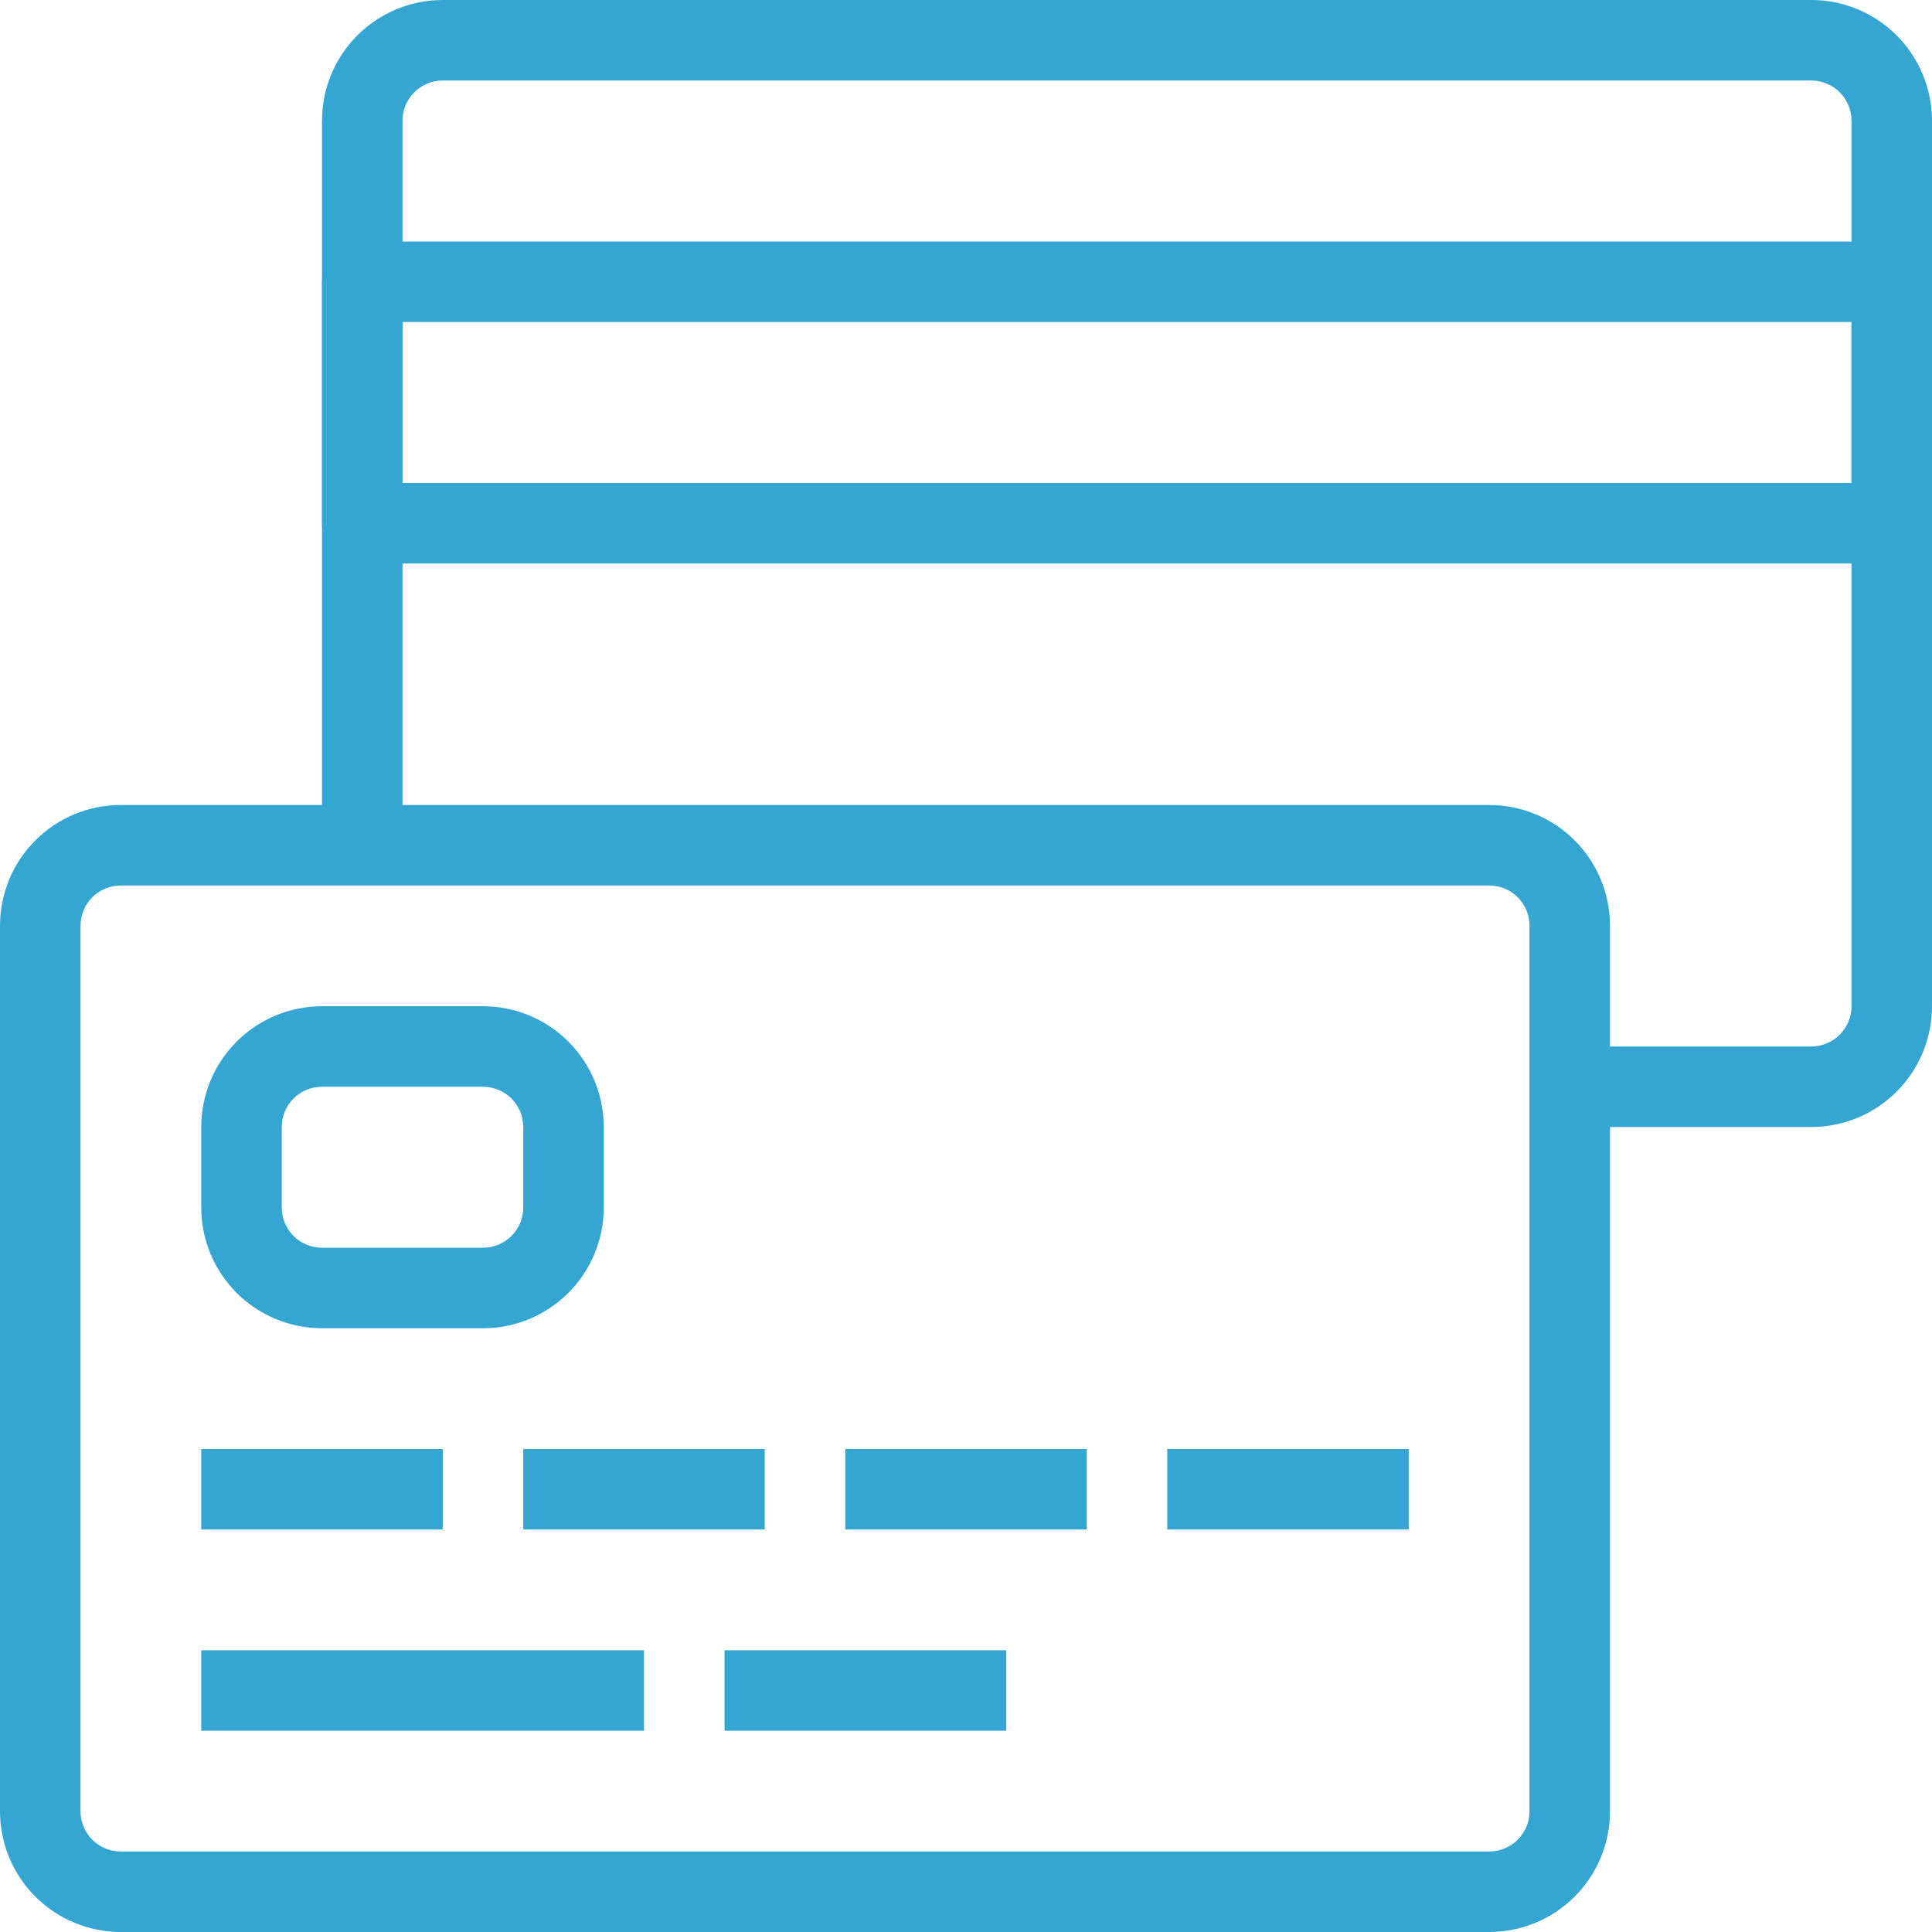 <svg width="156" height="156" viewBox="0 0 156 156" fill="none" xmlns="http://www.w3.org/2000/svg">
<path d="M120.25 156H9.75C7.164 156 4.684 154.973 2.856 153.144C1.027 151.316 0 148.836 0 146.25L0 74.75C0 72.164 1.027 69.684 2.856 67.856C4.684 66.027 7.164 65 9.75 65H120.25C122.836 65 125.316 66.027 127.144 67.856C128.973 69.684 130 72.164 130 74.75V146.25C130 148.836 128.973 151.316 127.144 153.144C125.316 154.973 122.836 156 120.25 156ZM9.75 71.5C8.888 71.5 8.061 71.842 7.452 72.452C6.842 73.061 6.5 73.888 6.5 74.75V146.25C6.5 147.112 6.842 147.939 7.452 148.548C8.061 149.158 8.888 149.5 9.75 149.5H120.25C121.112 149.5 121.939 149.158 122.548 148.548C123.158 147.939 123.5 147.112 123.5 146.25V74.75C123.5 73.888 123.158 73.061 122.548 72.452C121.939 71.842 121.112 71.5 120.25 71.5H9.75Z" fill="#35A5D1"/>
<path d="M146.25 91H126.75V84.5H146.25C147.112 84.5 147.939 84.158 148.548 83.548C149.158 82.939 149.5 82.112 149.5 81.25V9.75C149.5 8.888 149.158 8.061 148.548 7.452C147.939 6.842 147.112 6.5 146.25 6.5H35.75C34.888 6.5 34.061 6.842 33.452 7.452C32.842 8.061 32.5 8.888 32.5 9.75V68.25H26V9.75C26 7.164 27.027 4.684 28.856 2.856C30.684 1.027 33.164 0 35.75 0L146.25 0C148.836 0 151.316 1.027 153.144 2.856C154.973 4.684 156 7.164 156 9.75V81.25C156 83.836 154.973 86.316 153.144 88.144C151.316 89.973 148.836 91 146.25 91Z" fill="#35A5D1"/>
<path d="M152.75 45.5H29.25C28.388 45.5 27.561 45.158 26.952 44.548C26.342 43.939 26 43.112 26 42.25V22.75C26 21.888 26.342 21.061 26.952 20.452C27.561 19.842 28.388 19.5 29.25 19.5H152.75C153.612 19.5 154.439 19.842 155.048 20.452C155.658 21.061 156 21.888 156 22.75V42.25C156 43.112 155.658 43.939 155.048 44.548C154.439 45.158 153.612 45.5 152.75 45.5ZM32.5 39H149.5V26H32.5V39Z" fill="#35A5D1"/>
<path d="M39 107.25H26C23.414 107.25 20.934 106.223 19.106 104.394C17.277 102.566 16.25 100.086 16.25 97.5V91C16.25 88.414 17.277 85.934 19.106 84.106C20.934 82.277 23.414 81.25 26 81.25H39C41.586 81.25 44.066 82.277 45.894 84.106C47.723 85.934 48.75 88.414 48.75 91V97.5C48.75 100.086 47.723 102.566 45.894 104.394C44.066 106.223 41.586 107.25 39 107.25ZM26 87.75C25.138 87.75 24.311 88.092 23.702 88.702C23.092 89.311 22.75 90.138 22.75 91V97.5C22.75 98.362 23.092 99.189 23.702 99.798C24.311 100.408 25.138 100.75 26 100.75H39C39.862 100.75 40.689 100.408 41.298 99.798C41.908 99.189 42.25 98.362 42.25 97.5V91C42.25 90.138 41.908 89.311 41.298 88.702C40.689 88.092 39.862 87.75 39 87.75H26Z" fill="#35A5D1"/>
<path d="M81.25 133.25H58.5V139.75H81.25V133.25Z" fill="#35A5D1"/>
<path d="M52 133.25H16.25V139.75H52V133.25Z" fill="#35A5D1"/>
<path d="M35.75 117H16.25V123.5H35.75V117Z" fill="#35A5D1"/>
<path d="M61.75 117H42.25V123.5H61.75V117Z" fill="#35A5D1"/>
<path d="M87.75 117H68.25V123.5H87.75V117Z" fill="#35A5D1"/>
<path d="M113.75 117H94.25V123.5H113.75V117Z" fill="#35A5D1"/>
</svg>
